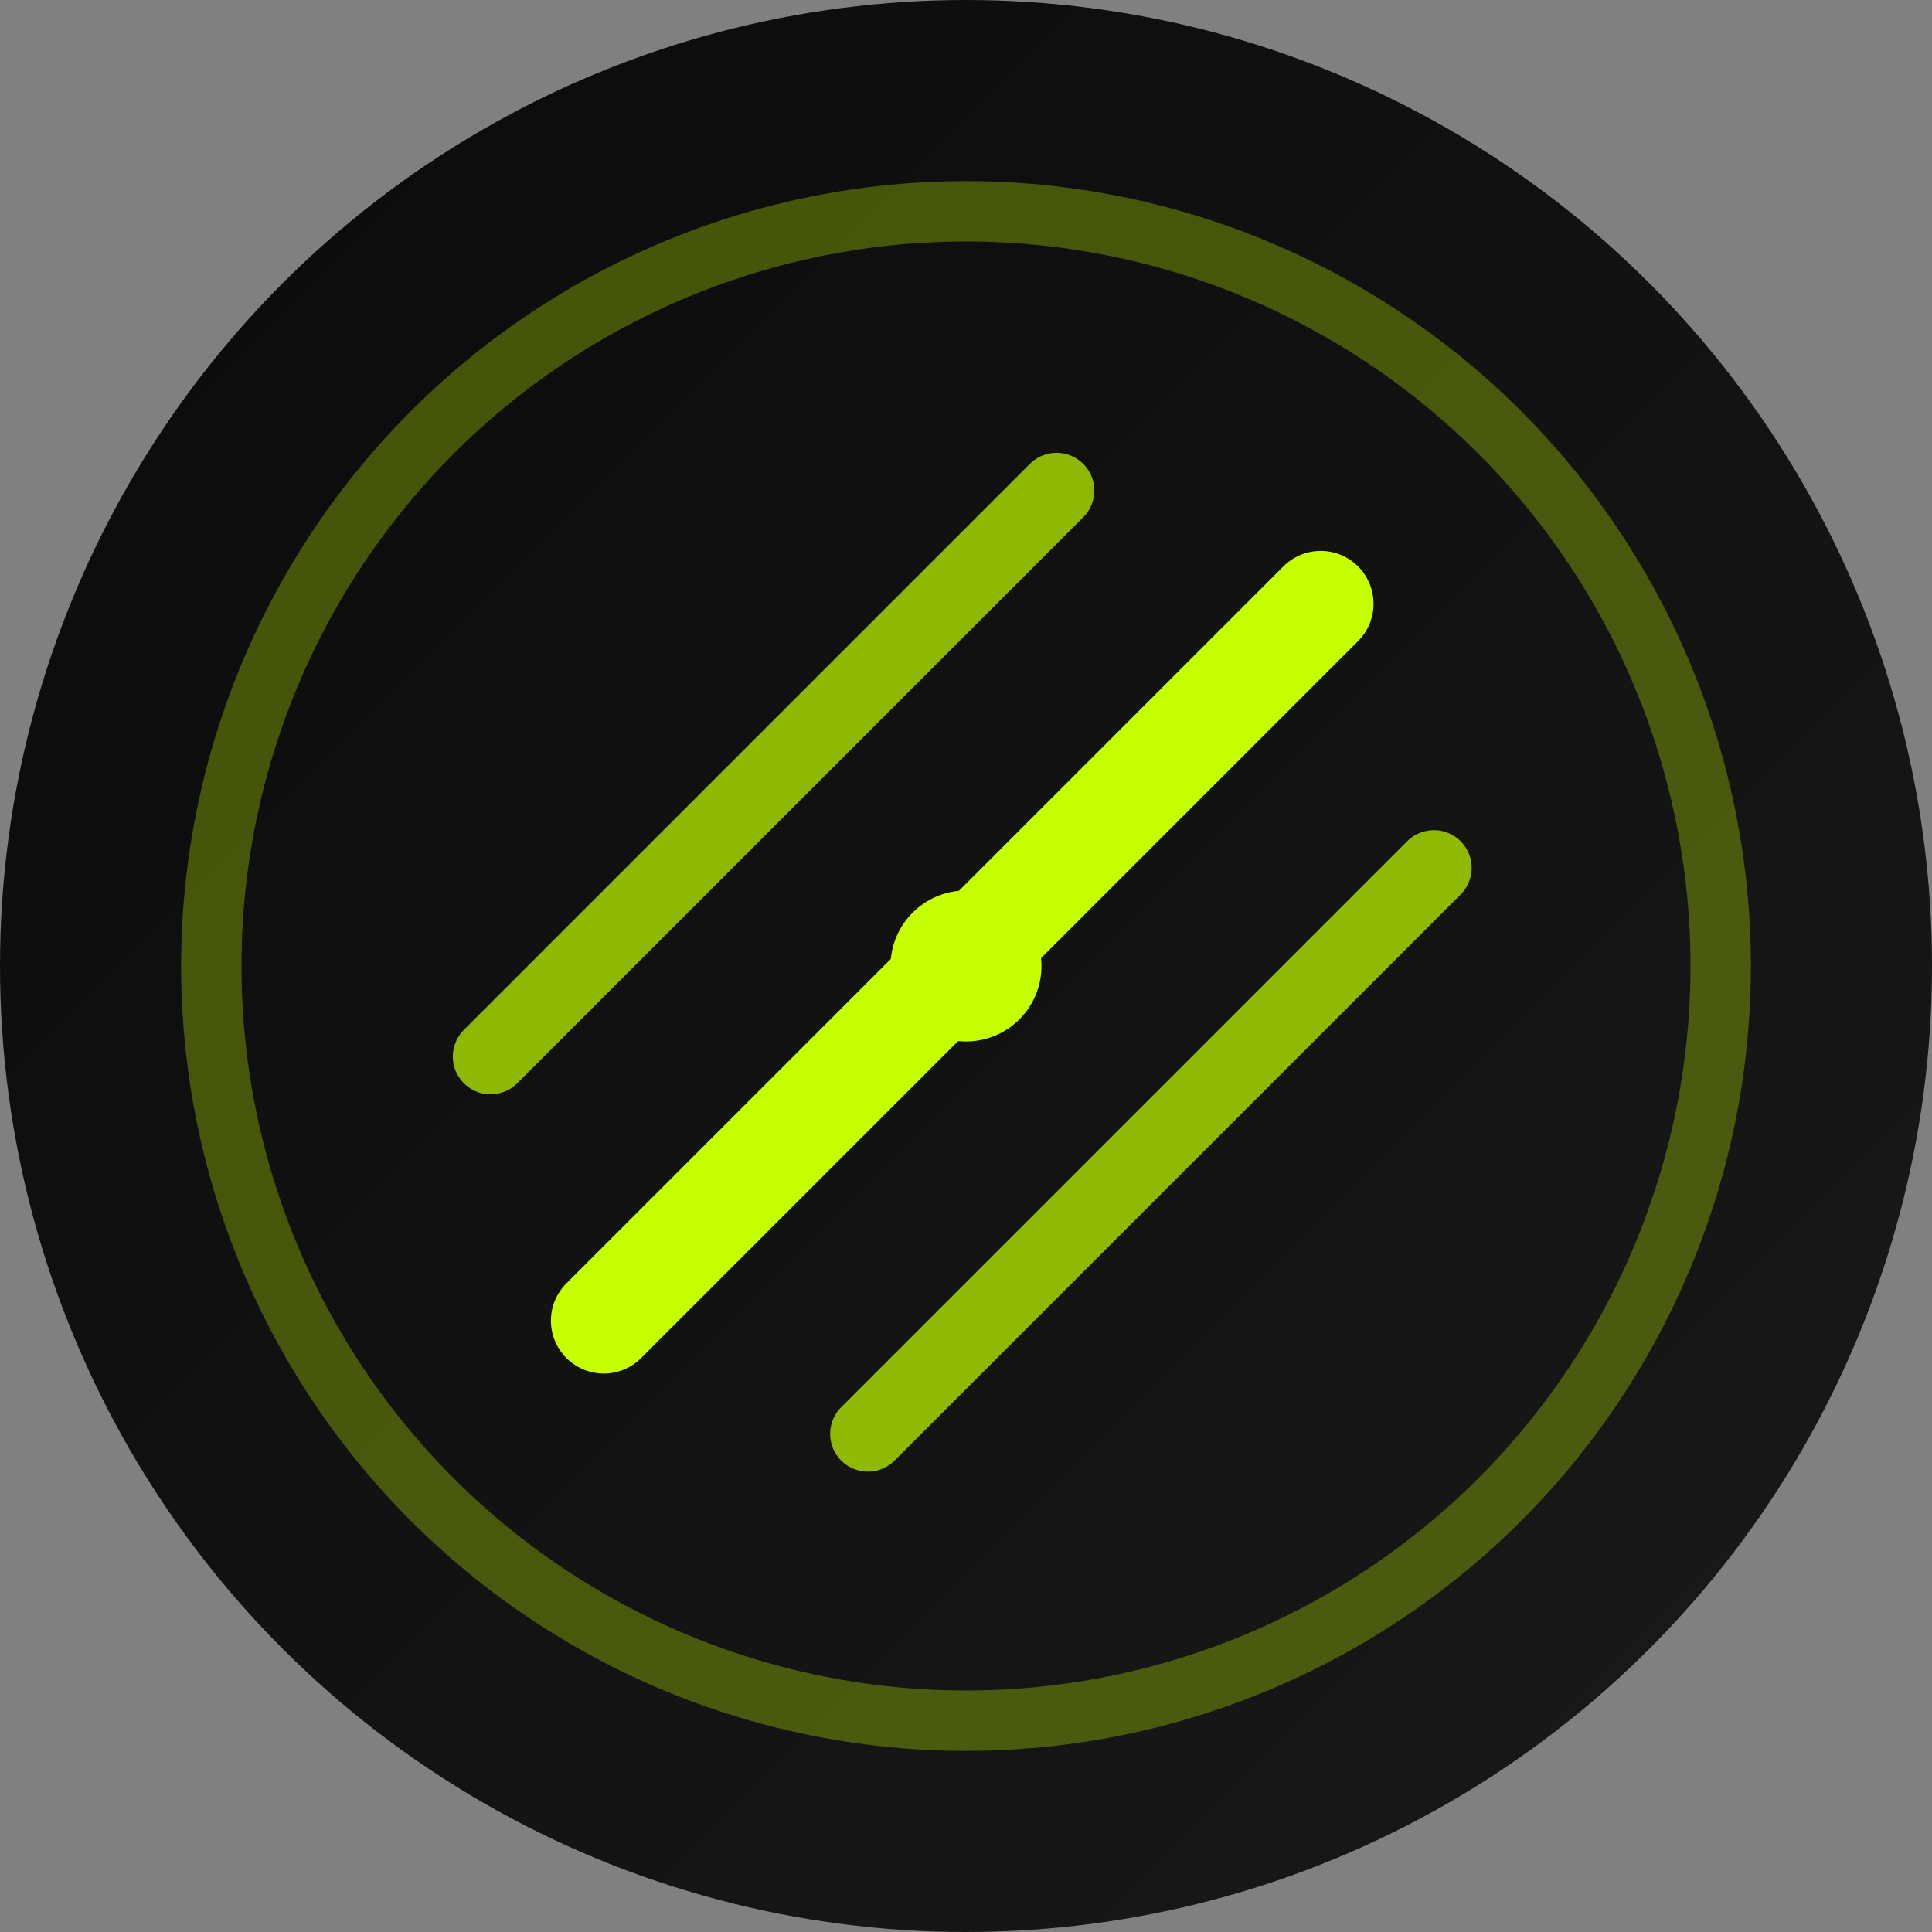 <svg xmlns="http://www.w3.org/2000/svg" viewBox="0 0 512 512">
  <rect x="0" y="0" width="512" height="512" fill="#808080" stroke="none"/>
  <defs>
    <linearGradient id="bg" x1="0%" y1="0%" x2="100%" y2="100%">
      <stop offset="0%" style="stop-color:#0a0a0a"/>
      <stop offset="100%" style="stop-color:#1a1a1a"/>
    </linearGradient>
  </defs>
  <!-- Background circle -->
  <circle cx="256" cy="256" r="256" fill="url(#bg)"/>
  <!-- TerraSYNC icon - stylized "T" with slash marks representing automation/sync -->
  <g fill="#c5ff00">
    <!-- Outer ring -->
    <circle cx="256" cy="256" r="200" fill="none" stroke="#c5ff00" stroke-width="16" opacity="0.3"/>
    <!-- Inner diagonal lines representing sync/automation -->
    <path d="M 160 350 L 350 160" stroke="#c5ff00" stroke-width="28" stroke-linecap="round" fill="none"/>
    <path d="M 130 280 L 280 130" stroke="#c5ff00" stroke-width="20" stroke-linecap="round" fill="none" opacity="0.7"/>
    <path d="M 230 380 L 380 230" stroke="#c5ff00" stroke-width="20" stroke-linecap="round" fill="none" opacity="0.7"/>
    <!-- Center accent dot -->
    <circle cx="256" cy="256" r="20" fill="#c5ff00"/>
  </g>
</svg>

